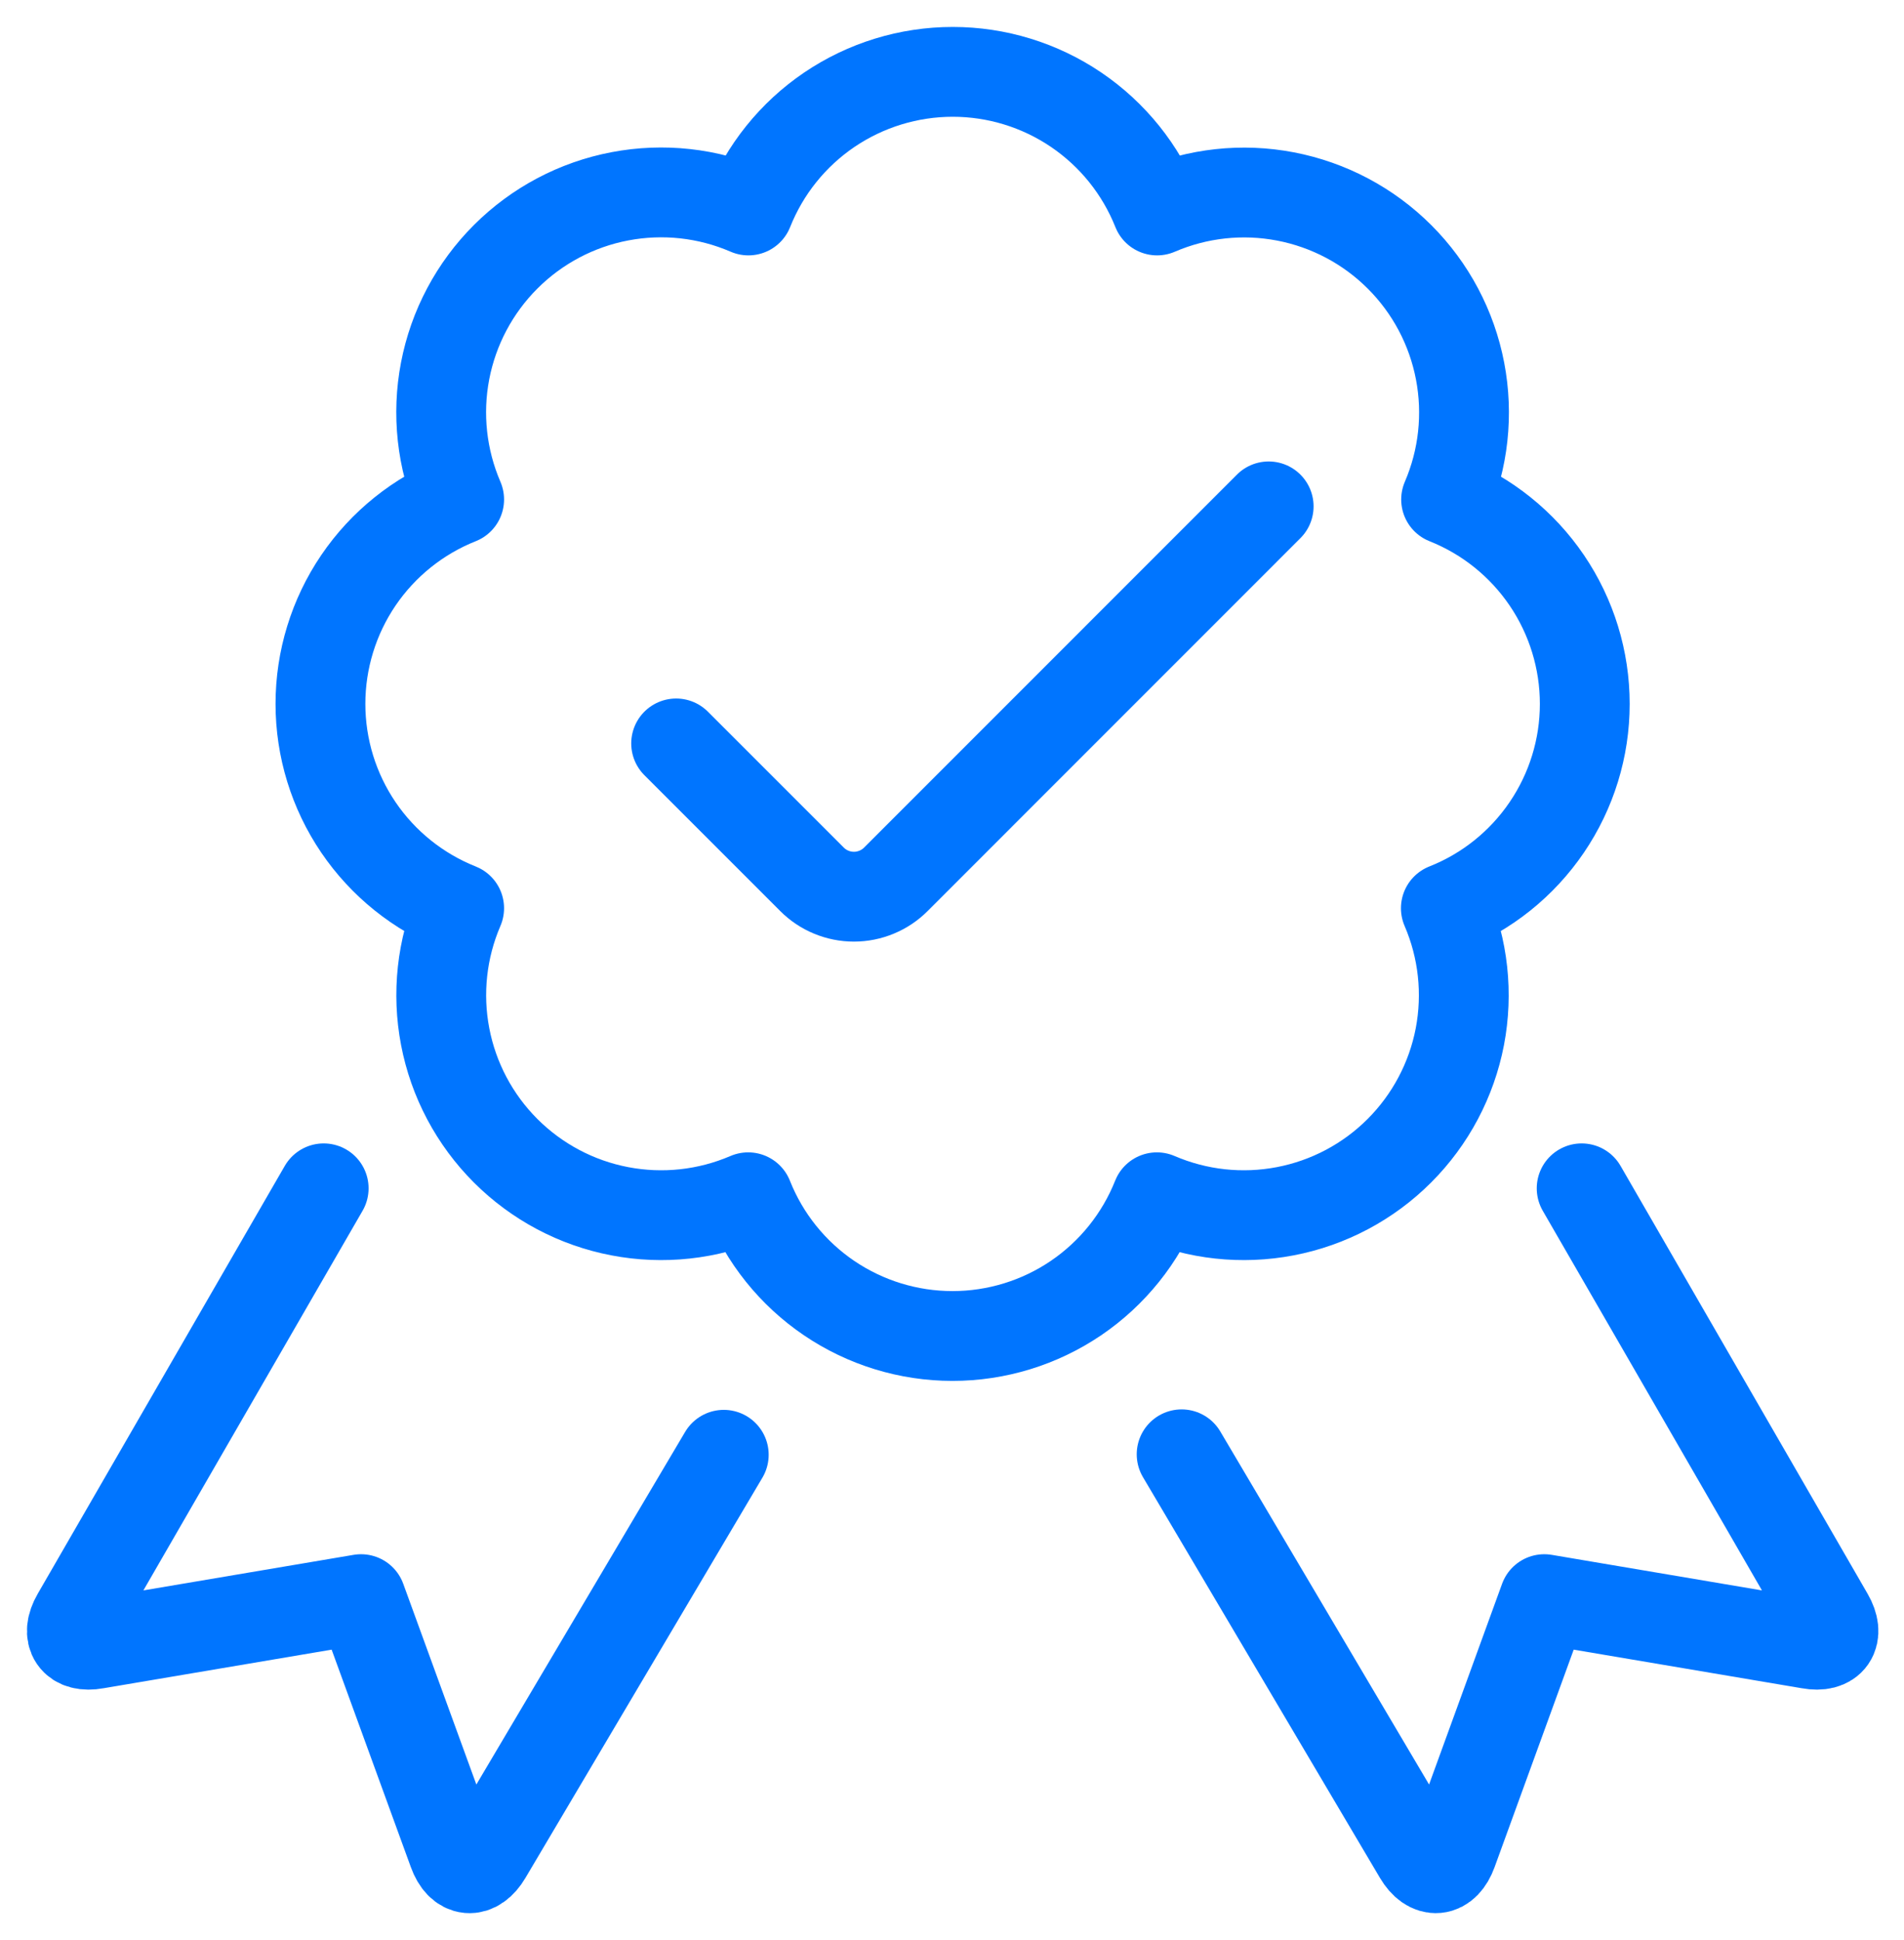 <svg xmlns="http://www.w3.org/2000/svg" width="53" height="54" viewBox="0 0 53 54" fill="none"><path d="M44.027 33.075L50.906 44.988C51.209 45.512 50.968 45.868 50.371 45.758L42.987 44.509L40.427 51.546C40.22 52.114 39.798 52.153 39.49 51.634L32.892 40.478" stroke="#0075FF" stroke-width="2.5" stroke-linecap="round" stroke-linejoin="round"></path><path d="M9.01 33.075L2.131 44.988C1.828 45.512 2.07 45.868 2.666 45.758L10.05 44.509L12.613 51.546C12.819 52.116 13.242 52.153 13.549 51.634L20.147 40.491" stroke="#0075FF" stroke-width="2.5" stroke-linecap="round" stroke-linejoin="round"></path><path d="M44.114 19.592C44.114 18.366 43.746 17.168 43.058 16.154C42.37 15.14 41.393 14.355 40.254 13.902C40.738 12.777 40.874 11.532 40.643 10.328C40.413 9.125 39.826 8.018 38.96 7.152C38.093 6.285 36.987 5.699 35.783 5.468C34.58 5.237 33.335 5.373 32.209 5.858C31.756 4.719 30.971 3.743 29.957 3.055C28.943 2.368 27.746 2 26.521 2C25.296 2 24.098 2.368 23.084 3.055C22.07 3.743 21.286 4.719 20.833 5.858C19.707 5.371 18.461 5.234 17.256 5.464C16.051 5.693 14.943 6.28 14.076 7.147C13.208 8.014 12.621 9.121 12.39 10.325C12.159 11.53 12.296 12.776 12.781 13.902C11.642 14.355 10.665 15.139 9.976 16.153C9.288 17.167 8.92 18.365 8.92 19.591C8.92 20.817 9.288 22.014 9.976 23.028C10.665 24.042 11.642 24.826 12.781 25.279C12.297 26.404 12.161 27.649 12.392 28.853C12.622 30.056 13.209 31.163 14.075 32.029C14.942 32.896 16.049 33.483 17.252 33.713C18.455 33.944 19.7 33.808 20.826 33.324C21.278 34.463 22.062 35.44 23.077 36.129C24.091 36.817 25.288 37.185 26.514 37.185C27.74 37.185 28.938 36.817 29.952 36.129C30.966 35.44 31.75 34.463 32.203 33.324C33.328 33.808 34.573 33.944 35.776 33.713C36.98 33.483 38.087 32.896 38.953 32.029C39.819 31.163 40.406 30.056 40.637 28.853C40.867 27.649 40.732 26.404 40.247 25.279C41.388 24.828 42.366 24.044 43.055 23.03C43.745 22.016 44.114 20.818 44.114 19.592Z" stroke="#0075FF" stroke-width="2.5" stroke-linecap="round" stroke-linejoin="round"></path><path d="M35.315 14.094L24.937 24.474C24.783 24.628 24.602 24.749 24.401 24.832C24.201 24.915 23.987 24.958 23.77 24.958C23.553 24.958 23.339 24.915 23.138 24.832C22.938 24.749 22.756 24.628 22.603 24.474L18.821 20.692" stroke="#0075FF" stroke-width="2.5" stroke-linecap="round" stroke-linejoin="round"></path></svg>
